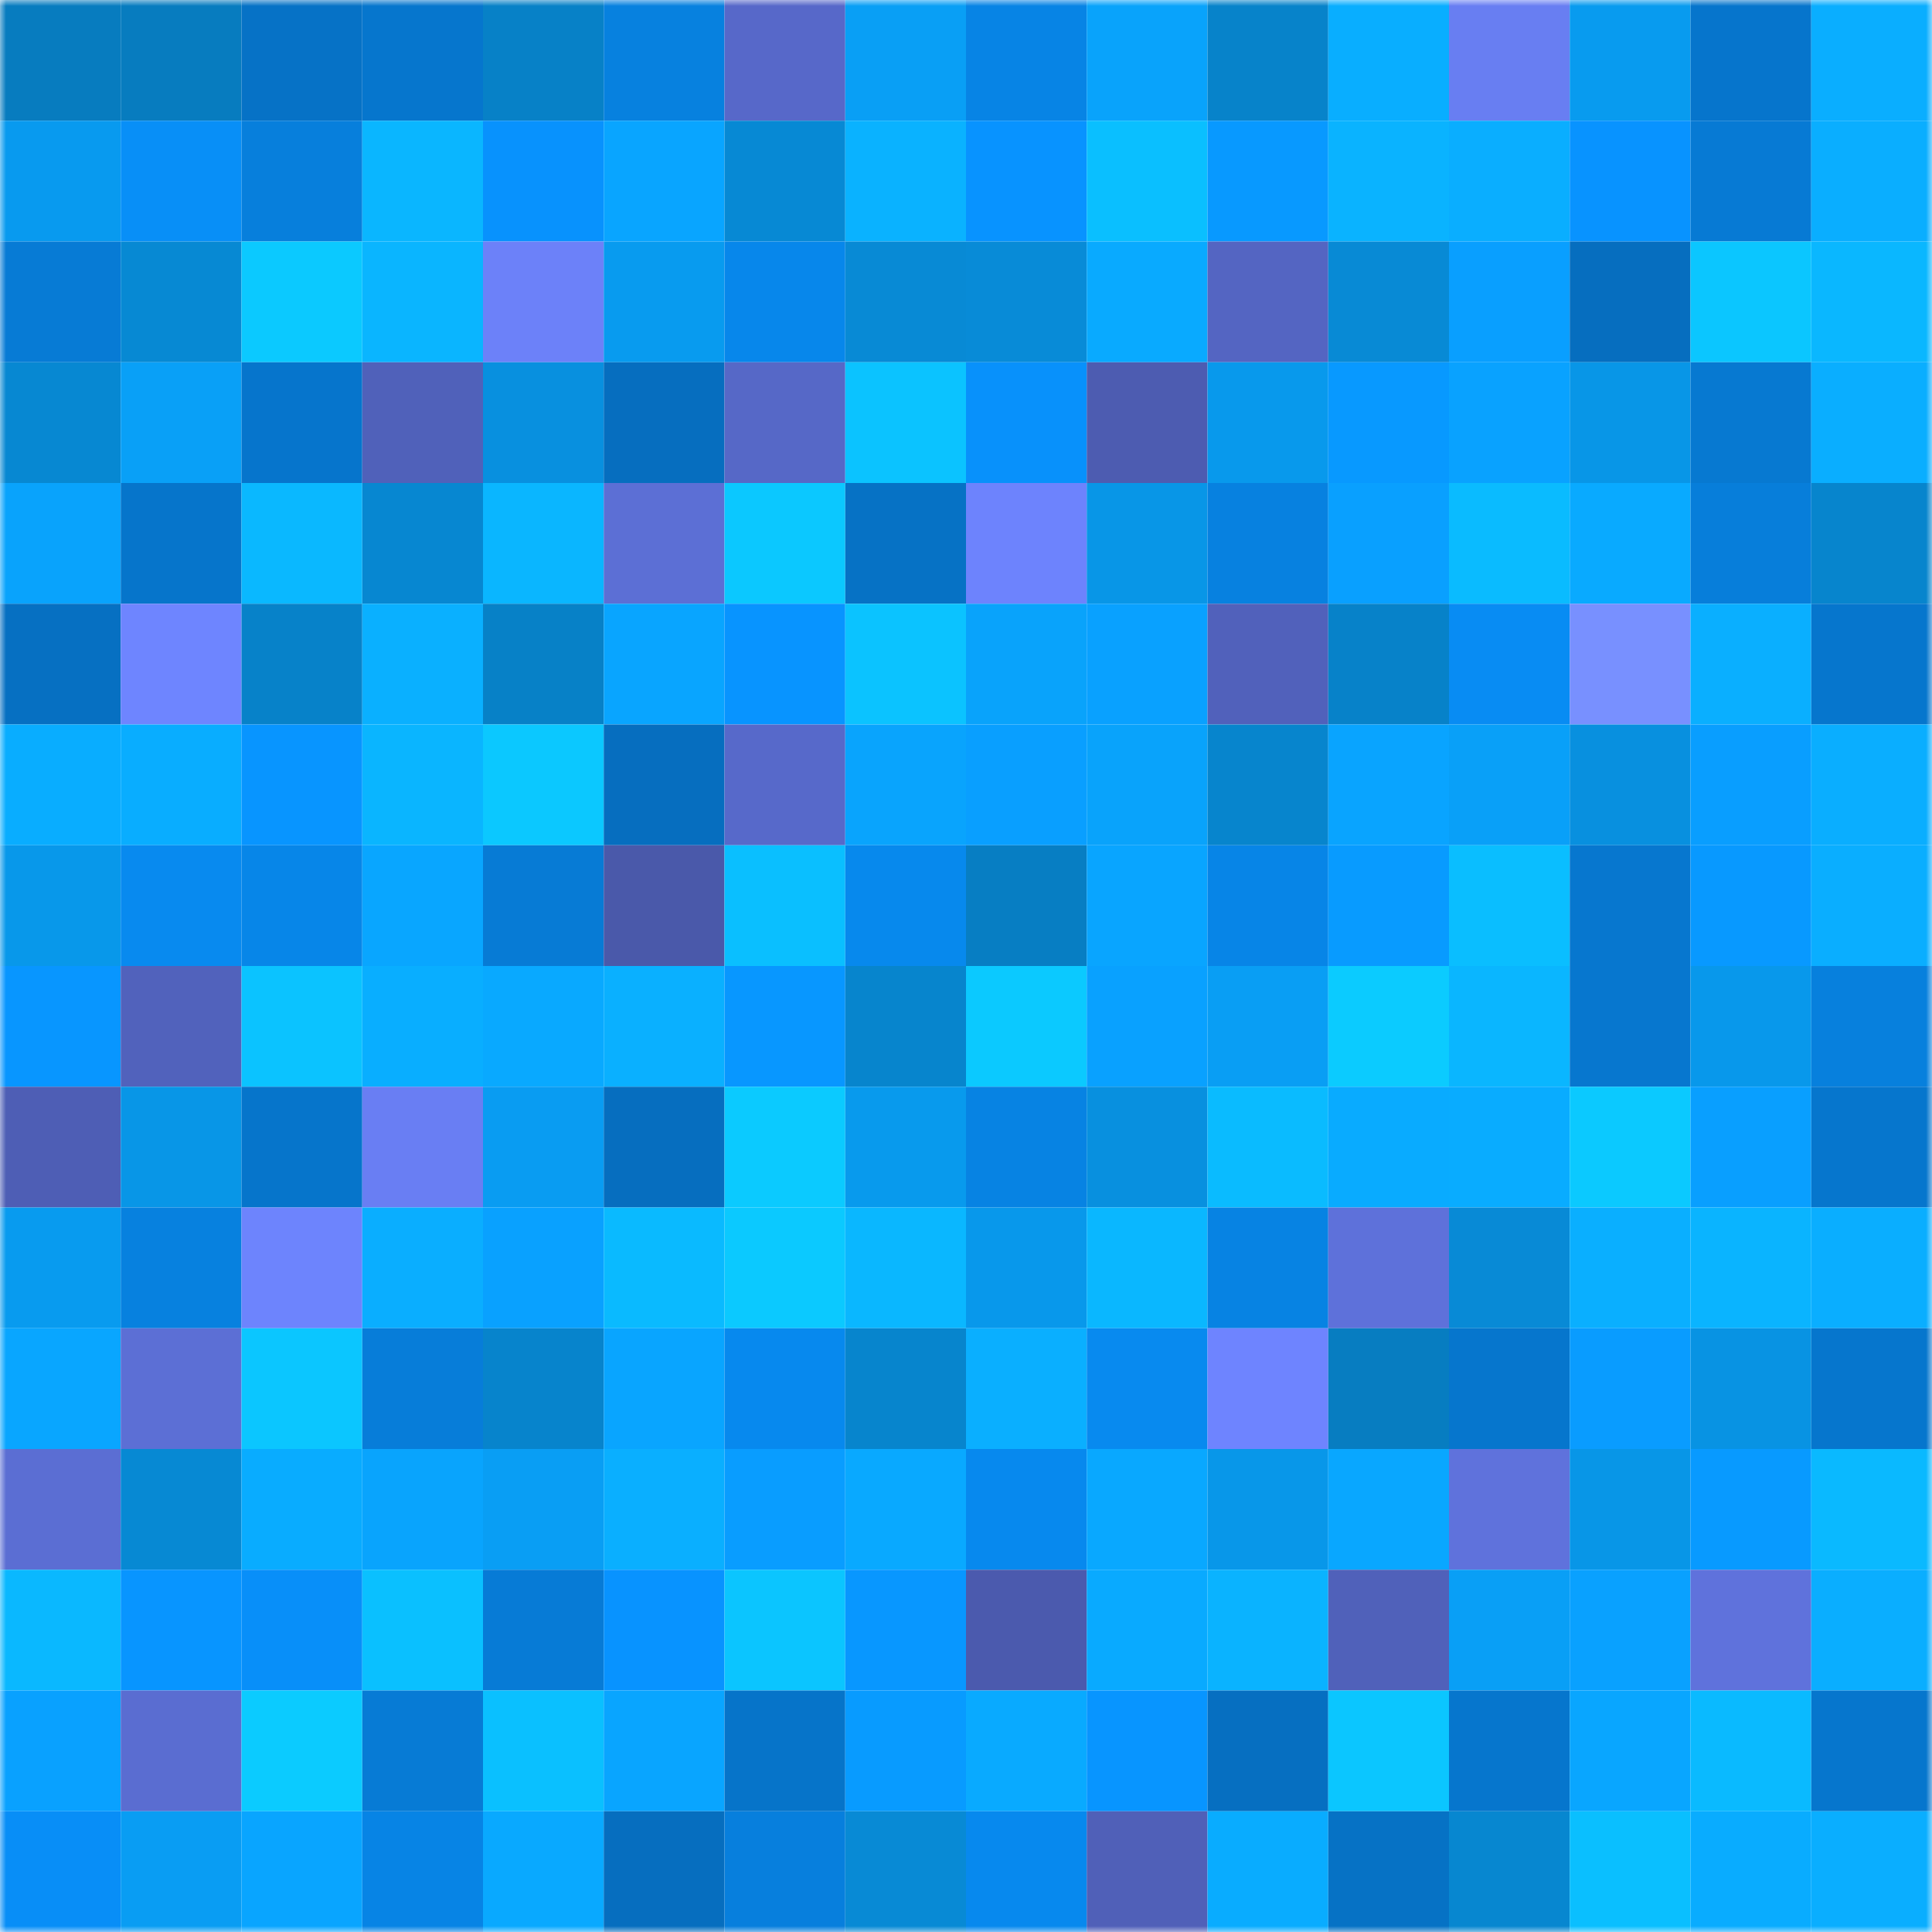 <svg viewBox="0 0 160 160" fill="none" role="img" xmlns="http://www.w3.org/2000/svg" width="240" height="240" name="ens%2Cthelaugher.eth"><mask id="1470672886" mask-type="alpha" maskUnits="userSpaceOnUse" x="0" y="0" width="160" height="160"><rect width="160" height="160" fill="#FFFFFF"></rect></mask><g mask="url(#1470672886)"><rect x="0" y="0" width="10" height="10" fill="#077cbf"></rect><rect x="10" y="0" width="10" height="10" fill="#077cbf"></rect><rect x="20" y="0" width="10" height="10" fill="#0672c6"></rect><rect x="30" y="0" width="10" height="10" fill="#0676cd"></rect><rect x="40" y="0" width="10" height="10" fill="#0781c7"></rect><rect x="50" y="0" width="10" height="10" fill="#0781df"></rect><rect x="60" y="0" width="10" height="10" fill="#5768c9"></rect><rect x="70" y="0" width="10" height="10" fill="#099ff5"></rect><rect x="80" y="0" width="10" height="10" fill="#0784e5"></rect><rect x="90" y="0" width="10" height="10" fill="#09a3fb"></rect><rect x="100" y="0" width="10" height="10" fill="#0783ca"></rect><rect x="110" y="0" width="10" height="10" fill="#09aeff"></rect><rect x="120" y="0" width="10" height="10" fill="#687ef2"></rect><rect x="130" y="0" width="10" height="10" fill="#089bef"></rect><rect x="140" y="0" width="10" height="10" fill="#0675cc"></rect><rect x="150" y="0" width="10" height="10" fill="#0aaeff"></rect><rect x="0" y="10" width="10" height="10" fill="#089aef"></rect><rect x="10" y="10" width="10" height="10" fill="#088ff7"></rect><rect x="20" y="10" width="10" height="10" fill="#077fdc"></rect><rect x="30" y="10" width="10" height="10" fill="#0ab6ff"></rect><rect x="40" y="10" width="10" height="10" fill="#0892fd"></rect><rect x="50" y="10" width="10" height="10" fill="#09a5ff"></rect><rect x="60" y="10" width="10" height="10" fill="#0789d4"></rect><rect x="70" y="10" width="10" height="10" fill="#0ab2ff"></rect><rect x="80" y="10" width="10" height="10" fill="#0893ff"></rect><rect x="90" y="10" width="10" height="10" fill="#0abfff"></rect><rect x="100" y="10" width="10" height="10" fill="#0899ff"></rect><rect x="110" y="10" width="10" height="10" fill="#0ab3ff"></rect><rect x="120" y="10" width="10" height="10" fill="#0aaeff"></rect><rect x="130" y="10" width="10" height="10" fill="#0893ff"></rect><rect x="140" y="10" width="10" height="10" fill="#077ad4"></rect><rect x="150" y="10" width="10" height="10" fill="#0aaeff"></rect><rect x="0" y="20" width="10" height="10" fill="#077bd5"></rect><rect x="10" y="20" width="10" height="10" fill="#0789d3"></rect><rect x="20" y="20" width="10" height="10" fill="#0bc9ff"></rect><rect x="30" y="20" width="10" height="10" fill="#0ab5ff"></rect><rect x="40" y="20" width="10" height="10" fill="#6c81f9"></rect><rect x="50" y="20" width="10" height="10" fill="#089bef"></rect><rect x="60" y="20" width="10" height="10" fill="#0787eb"></rect><rect x="70" y="20" width="10" height="10" fill="#088ad5"></rect><rect x="80" y="20" width="10" height="10" fill="#088bd7"></rect><rect x="90" y="20" width="10" height="10" fill="#09aaff"></rect><rect x="100" y="20" width="10" height="10" fill="#5465c2"></rect><rect x="110" y="20" width="10" height="10" fill="#088ad5"></rect><rect x="120" y="20" width="10" height="10" fill="#099fff"></rect><rect x="130" y="20" width="10" height="10" fill="#066ebf"></rect><rect x="140" y="20" width="10" height="10" fill="#0bc6ff"></rect><rect x="150" y="20" width="10" height="10" fill="#0ab7ff"></rect><rect x="0" y="30" width="10" height="10" fill="#0788d2"></rect><rect x="10" y="30" width="10" height="10" fill="#09a0f7"></rect><rect x="20" y="30" width="10" height="10" fill="#0675cc"></rect><rect x="30" y="30" width="10" height="10" fill="#5061ba"></rect><rect x="40" y="30" width="10" height="10" fill="#0890df"></rect><rect x="50" y="30" width="10" height="10" fill="#066ebf"></rect><rect x="60" y="30" width="10" height="10" fill="#5668c7"></rect><rect x="70" y="30" width="10" height="10" fill="#0bc3ff"></rect><rect x="80" y="30" width="10" height="10" fill="#0891fb"></rect><rect x="90" y="30" width="10" height="10" fill="#4d5cb1"></rect><rect x="100" y="30" width="10" height="10" fill="#0899ec"></rect><rect x="110" y="30" width="10" height="10" fill="#0899ff"></rect><rect x="120" y="30" width="10" height="10" fill="#09a2ff"></rect><rect x="130" y="30" width="10" height="10" fill="#0896e7"></rect><rect x="140" y="30" width="10" height="10" fill="#0779d1"></rect><rect x="150" y="30" width="10" height="10" fill="#0aaeff"></rect><rect x="0" y="40" width="10" height="10" fill="#09a3fc"></rect><rect x="10" y="40" width="10" height="10" fill="#0675cb"></rect><rect x="20" y="40" width="10" height="10" fill="#0ab8ff"></rect><rect x="30" y="40" width="10" height="10" fill="#0787d1"></rect><rect x="40" y="40" width="10" height="10" fill="#0ab6ff"></rect><rect x="50" y="40" width="10" height="10" fill="#5c6fd5"></rect><rect x="60" y="40" width="10" height="10" fill="#0bc8ff"></rect><rect x="70" y="40" width="10" height="10" fill="#0672c5"></rect><rect x="80" y="40" width="10" height="10" fill="#6d83fd"></rect><rect x="90" y="40" width="10" height="10" fill="#0896e7"></rect><rect x="100" y="40" width="10" height="10" fill="#0781e0"></rect><rect x="110" y="40" width="10" height="10" fill="#09a0ff"></rect><rect x="120" y="40" width="10" height="10" fill="#0abbff"></rect><rect x="130" y="40" width="10" height="10" fill="#09aaff"></rect><rect x="140" y="40" width="10" height="10" fill="#077eda"></rect><rect x="150" y="40" width="10" height="10" fill="#0785cd"></rect><rect x="0" y="50" width="10" height="10" fill="#0670c2"></rect><rect x="10" y="50" width="10" height="10" fill="#6e85ff"></rect><rect x="20" y="50" width="10" height="10" fill="#0782c9"></rect><rect x="30" y="50" width="10" height="10" fill="#0ab0ff"></rect><rect x="40" y="50" width="10" height="10" fill="#0781c7"></rect><rect x="50" y="50" width="10" height="10" fill="#09a5ff"></rect><rect x="60" y="50" width="10" height="10" fill="#0894ff"></rect><rect x="70" y="50" width="10" height="10" fill="#0bc3ff"></rect><rect x="80" y="50" width="10" height="10" fill="#09a3fb"></rect><rect x="90" y="50" width="10" height="10" fill="#09a1ff"></rect><rect x="100" y="50" width="10" height="10" fill="#5161bb"></rect><rect x="110" y="50" width="10" height="10" fill="#0782c9"></rect><rect x="120" y="50" width="10" height="10" fill="#088cf3"></rect><rect x="130" y="50" width="10" height="10" fill="#7890ff"></rect><rect x="140" y="50" width="10" height="10" fill="#0aafff"></rect><rect x="150" y="50" width="10" height="10" fill="#0676cd"></rect><rect x="0" y="60" width="10" height="10" fill="#09adff"></rect><rect x="10" y="60" width="10" height="10" fill="#09adff"></rect><rect x="20" y="60" width="10" height="10" fill="#0895ff"></rect><rect x="30" y="60" width="10" height="10" fill="#0ab5ff"></rect><rect x="40" y="60" width="10" height="10" fill="#0bc8ff"></rect><rect x="50" y="60" width="10" height="10" fill="#066ebf"></rect><rect x="60" y="60" width="10" height="10" fill="#5769ca"></rect><rect x="70" y="60" width="10" height="10" fill="#09a4fd"></rect><rect x="80" y="60" width="10" height="10" fill="#099fff"></rect><rect x="90" y="60" width="10" height="10" fill="#09a3fb"></rect><rect x="100" y="60" width="10" height="10" fill="#0785cd"></rect><rect x="110" y="60" width="10" height="10" fill="#09a4ff"></rect><rect x="120" y="60" width="10" height="10" fill="#09a0f8"></rect><rect x="130" y="60" width="10" height="10" fill="#0890df"></rect><rect x="140" y="60" width="10" height="10" fill="#099eff"></rect><rect x="150" y="60" width="10" height="10" fill="#0aaeff"></rect><rect x="0" y="70" width="10" height="10" fill="#0898ea"></rect><rect x="10" y="70" width="10" height="10" fill="#088aef"></rect><rect x="20" y="70" width="10" height="10" fill="#0786e8"></rect><rect x="30" y="70" width="10" height="10" fill="#09a6ff"></rect><rect x="40" y="70" width="10" height="10" fill="#077bd5"></rect><rect x="50" y="70" width="10" height="10" fill="#4a59aa"></rect><rect x="60" y="70" width="10" height="10" fill="#0abfff"></rect><rect x="70" y="70" width="10" height="10" fill="#0789ed"></rect><rect x="80" y="70" width="10" height="10" fill="#077ec3"></rect><rect x="90" y="70" width="10" height="10" fill="#09a5ff"></rect><rect x="100" y="70" width="10" height="10" fill="#0785e7"></rect><rect x="110" y="70" width="10" height="10" fill="#089bff"></rect><rect x="120" y="70" width="10" height="10" fill="#0abeff"></rect><rect x="130" y="70" width="10" height="10" fill="#0777cf"></rect><rect x="140" y="70" width="10" height="10" fill="#0899ff"></rect><rect x="150" y="70" width="10" height="10" fill="#0aaeff"></rect><rect x="0" y="80" width="10" height="10" fill="#0896ff"></rect><rect x="10" y="80" width="10" height="10" fill="#5162bc"></rect><rect x="20" y="80" width="10" height="10" fill="#0bc3ff"></rect><rect x="30" y="80" width="10" height="10" fill="#09aeff"></rect><rect x="40" y="80" width="10" height="10" fill="#09a9ff"></rect><rect x="50" y="80" width="10" height="10" fill="#0ab0ff"></rect><rect x="60" y="80" width="10" height="10" fill="#0897ff"></rect><rect x="70" y="80" width="10" height="10" fill="#0785cd"></rect><rect x="80" y="80" width="10" height="10" fill="#0bc9ff"></rect><rect x="90" y="80" width="10" height="10" fill="#09a1ff"></rect><rect x="100" y="80" width="10" height="10" fill="#099ef4"></rect><rect x="110" y="80" width="10" height="10" fill="#0bcbff"></rect><rect x="120" y="80" width="10" height="10" fill="#0ab6ff"></rect><rect x="130" y="80" width="10" height="10" fill="#0777cf"></rect><rect x="140" y="80" width="10" height="10" fill="#0898eb"></rect><rect x="150" y="80" width="10" height="10" fill="#0780dd"></rect><rect x="0" y="90" width="10" height="10" fill="#4e5eb5"></rect><rect x="10" y="90" width="10" height="10" fill="#0896e7"></rect><rect x="20" y="90" width="10" height="10" fill="#0675cb"></rect><rect x="30" y="90" width="10" height="10" fill="#697ef3"></rect><rect x="40" y="90" width="10" height="10" fill="#099cf2"></rect><rect x="50" y="90" width="10" height="10" fill="#066ebf"></rect><rect x="60" y="90" width="10" height="10" fill="#0bcaff"></rect><rect x="70" y="90" width="10" height="10" fill="#089aed"></rect><rect x="80" y="90" width="10" height="10" fill="#0783e3"></rect><rect x="90" y="90" width="10" height="10" fill="#0890df"></rect><rect x="100" y="90" width="10" height="10" fill="#0abbff"></rect><rect x="110" y="90" width="10" height="10" fill="#09abff"></rect><rect x="120" y="90" width="10" height="10" fill="#09acff"></rect><rect x="130" y="90" width="10" height="10" fill="#0bc9ff"></rect><rect x="140" y="90" width="10" height="10" fill="#099fff"></rect><rect x="150" y="90" width="10" height="10" fill="#0676cd"></rect><rect x="0" y="100" width="10" height="10" fill="#089bef"></rect><rect x="10" y="100" width="10" height="10" fill="#0781df"></rect><rect x="20" y="100" width="10" height="10" fill="#6d84fd"></rect><rect x="30" y="100" width="10" height="10" fill="#0aaeff"></rect><rect x="40" y="100" width="10" height="10" fill="#09a1ff"></rect><rect x="50" y="100" width="10" height="10" fill="#0abaff"></rect><rect x="60" y="100" width="10" height="10" fill="#0bc9ff"></rect><rect x="70" y="100" width="10" height="10" fill="#0ab7ff"></rect><rect x="80" y="100" width="10" height="10" fill="#0898eb"></rect><rect x="90" y="100" width="10" height="10" fill="#0ab7ff"></rect><rect x="100" y="100" width="10" height="10" fill="#0783e3"></rect><rect x="110" y="100" width="10" height="10" fill="#5e71da"></rect><rect x="120" y="100" width="10" height="10" fill="#088ad6"></rect><rect x="130" y="100" width="10" height="10" fill="#0aafff"></rect><rect x="140" y="100" width="10" height="10" fill="#0ab4ff"></rect><rect x="150" y="100" width="10" height="10" fill="#0aaeff"></rect><rect x="0" y="110" width="10" height="10" fill="#09a6ff"></rect><rect x="10" y="110" width="10" height="10" fill="#5c6fd5"></rect><rect x="20" y="110" width="10" height="10" fill="#0bc6ff"></rect><rect x="30" y="110" width="10" height="10" fill="#077dd9"></rect><rect x="40" y="110" width="10" height="10" fill="#0784cc"></rect><rect x="50" y="110" width="10" height="10" fill="#09a5ff"></rect><rect x="60" y="110" width="10" height="10" fill="#0789ee"></rect><rect x="70" y="110" width="10" height="10" fill="#0785cd"></rect><rect x="80" y="110" width="10" height="10" fill="#0aafff"></rect><rect x="90" y="110" width="10" height="10" fill="#088aef"></rect><rect x="100" y="110" width="10" height="10" fill="#6e84ff"></rect><rect x="110" y="110" width="10" height="10" fill="#077dc1"></rect><rect x="120" y="110" width="10" height="10" fill="#0676cd"></rect><rect x="130" y="110" width="10" height="10" fill="#099cff"></rect><rect x="140" y="110" width="10" height="10" fill="#0893e3"></rect><rect x="150" y="110" width="10" height="10" fill="#0676cd"></rect><rect x="0" y="120" width="10" height="10" fill="#5b6ed3"></rect><rect x="10" y="120" width="10" height="10" fill="#0789d3"></rect><rect x="20" y="120" width="10" height="10" fill="#09acff"></rect><rect x="30" y="120" width="10" height="10" fill="#09a4fd"></rect><rect x="40" y="120" width="10" height="10" fill="#099ef4"></rect><rect x="50" y="120" width="10" height="10" fill="#0aafff"></rect><rect x="60" y="120" width="10" height="10" fill="#099dff"></rect><rect x="70" y="120" width="10" height="10" fill="#09a9ff"></rect><rect x="80" y="120" width="10" height="10" fill="#0789ee"></rect><rect x="90" y="120" width="10" height="10" fill="#09a8ff"></rect><rect x="100" y="120" width="10" height="10" fill="#0897e9"></rect><rect x="110" y="120" width="10" height="10" fill="#09a7ff"></rect><rect x="120" y="120" width="10" height="10" fill="#5f72dc"></rect><rect x="130" y="120" width="10" height="10" fill="#0896e7"></rect><rect x="140" y="120" width="10" height="10" fill="#089aff"></rect><rect x="150" y="120" width="10" height="10" fill="#0ab9ff"></rect><rect x="0" y="130" width="10" height="10" fill="#0ab8ff"></rect><rect x="10" y="130" width="10" height="10" fill="#0895ff"></rect><rect x="20" y="130" width="10" height="10" fill="#088ff9"></rect><rect x="30" y="130" width="10" height="10" fill="#0ac0ff"></rect><rect x="40" y="130" width="10" height="10" fill="#077bd6"></rect><rect x="50" y="130" width="10" height="10" fill="#0893ff"></rect><rect x="60" y="130" width="10" height="10" fill="#0bc5ff"></rect><rect x="70" y="130" width="10" height="10" fill="#0897ff"></rect><rect x="80" y="130" width="10" height="10" fill="#4b5aae"></rect><rect x="90" y="130" width="10" height="10" fill="#09aaff"></rect><rect x="100" y="130" width="10" height="10" fill="#0ab3ff"></rect><rect x="110" y="130" width="10" height="10" fill="#5061ba"></rect><rect x="120" y="130" width="10" height="10" fill="#099ff6"></rect><rect x="130" y="130" width="10" height="10" fill="#09a1ff"></rect><rect x="140" y="130" width="10" height="10" fill="#5f72dc"></rect><rect x="150" y="130" width="10" height="10" fill="#0aaeff"></rect><rect x="0" y="140" width="10" height="10" fill="#09a1ff"></rect><rect x="10" y="140" width="10" height="10" fill="#5a6dd1"></rect><rect x="20" y="140" width="10" height="10" fill="#0bcbff"></rect><rect x="30" y="140" width="10" height="10" fill="#077bd5"></rect><rect x="40" y="140" width="10" height="10" fill="#0ac0ff"></rect><rect x="50" y="140" width="10" height="10" fill="#09a5ff"></rect><rect x="60" y="140" width="10" height="10" fill="#0674c9"></rect><rect x="70" y="140" width="10" height="10" fill="#089bff"></rect><rect x="80" y="140" width="10" height="10" fill="#09aaff"></rect><rect x="90" y="140" width="10" height="10" fill="#0895ff"></rect><rect x="100" y="140" width="10" height="10" fill="#066fc1"></rect><rect x="110" y="140" width="10" height="10" fill="#0bc6ff"></rect><rect x="120" y="140" width="10" height="10" fill="#0676cd"></rect><rect x="130" y="140" width="10" height="10" fill="#09a6ff"></rect><rect x="140" y="140" width="10" height="10" fill="#0abaff"></rect><rect x="150" y="140" width="10" height="10" fill="#0676cd"></rect><rect x="0" y="150" width="10" height="10" fill="#088ef7"></rect><rect x="10" y="150" width="10" height="10" fill="#099df3"></rect><rect x="20" y="150" width="10" height="10" fill="#09a5ff"></rect><rect x="30" y="150" width="10" height="10" fill="#0784e5"></rect><rect x="40" y="150" width="10" height="10" fill="#09a9ff"></rect><rect x="50" y="150" width="10" height="10" fill="#066ebf"></rect><rect x="60" y="150" width="10" height="10" fill="#077fdd"></rect><rect x="70" y="150" width="10" height="10" fill="#088ad5"></rect><rect x="80" y="150" width="10" height="10" fill="#0789ee"></rect><rect x="90" y="150" width="10" height="10" fill="#5060b8"></rect><rect x="100" y="150" width="10" height="10" fill="#09acff"></rect><rect x="110" y="150" width="10" height="10" fill="#0672c5"></rect><rect x="120" y="150" width="10" height="10" fill="#0787d0"></rect><rect x="130" y="150" width="10" height="10" fill="#0abfff"></rect><rect x="140" y="150" width="10" height="10" fill="#09acff"></rect><rect x="150" y="150" width="10" height="10" fill="#0aaeff"></rect></g></svg>